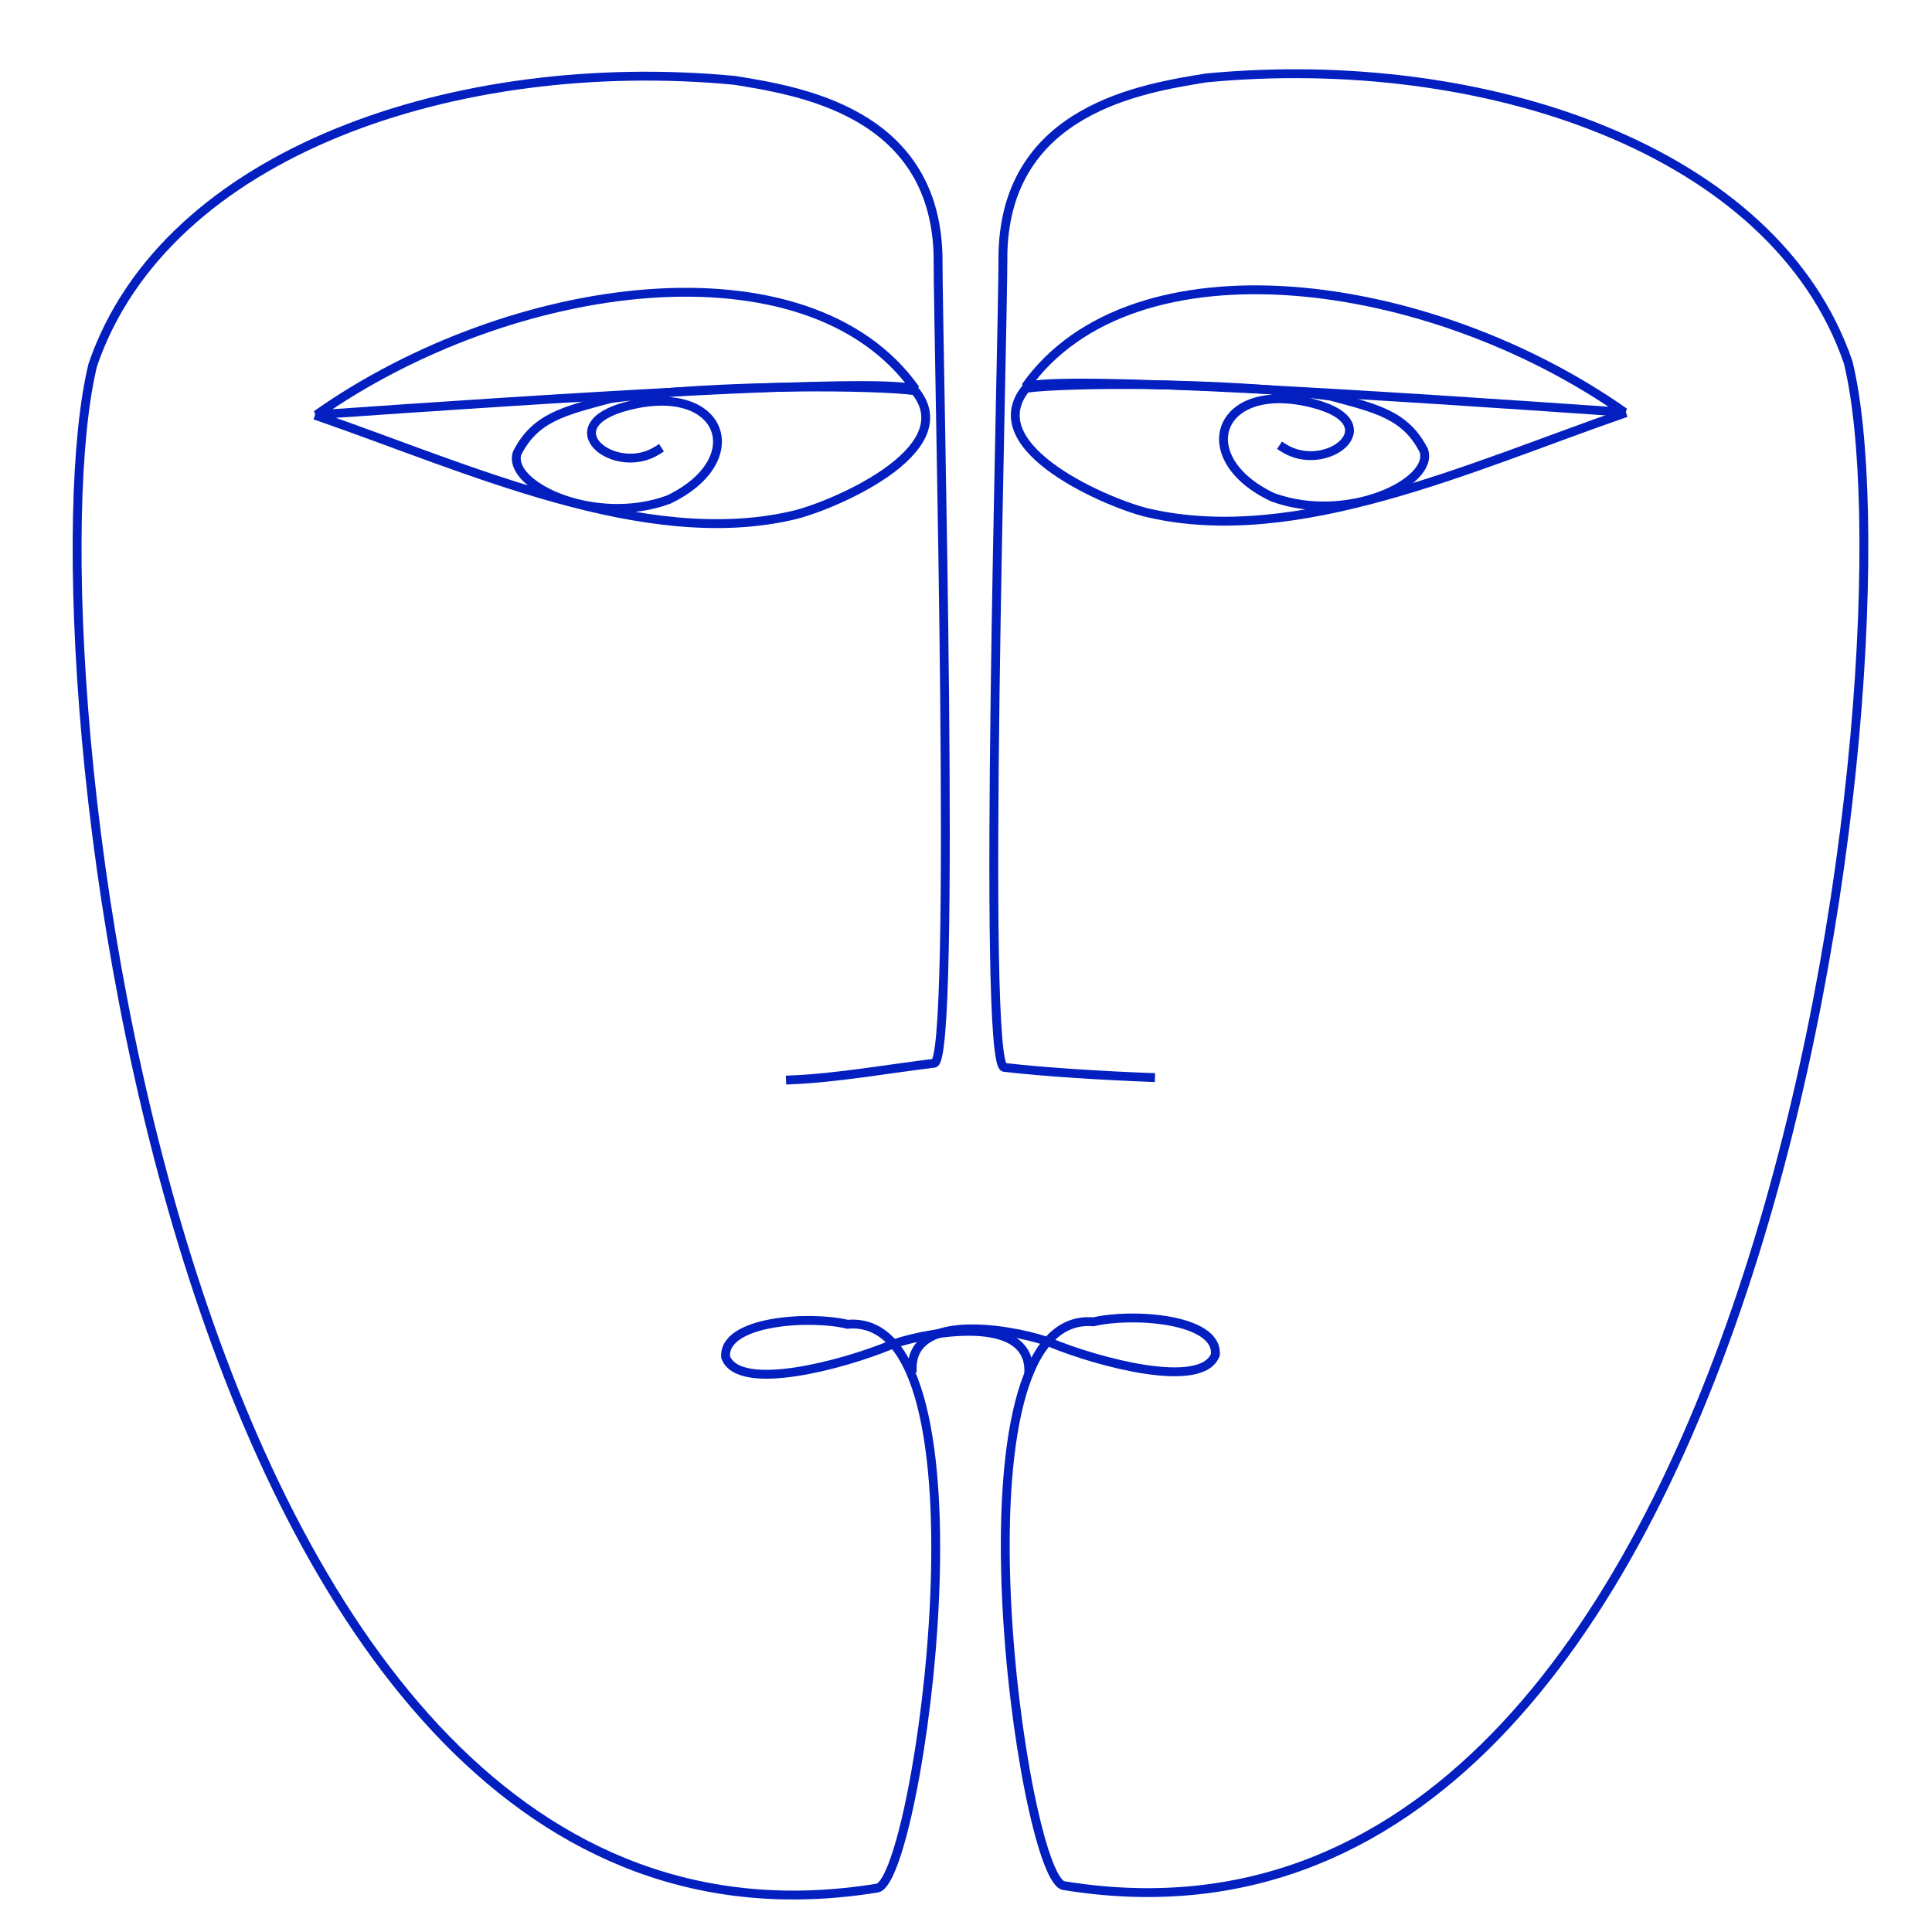 <?xml version="1.0" encoding="UTF-8" standalone="no"?><!-- Generator: Gravit.io --><svg xmlns="http://www.w3.org/2000/svg" xmlns:xlink="http://www.w3.org/1999/xlink" style="isolation:isolate" viewBox="0 0 218 218" width="218pt" height="218pt"><defs><clipPath id="_clipPath_G5VYqDnkdO4qcI8p0RvJs7hiuqGeK3ox"><rect width="218" height="218"/></clipPath></defs><g clip-path="url(#_clipPath_G5VYqDnkdO4qcI8p0RvJs7hiuqGeK3ox)"><g style="isolation:isolate"><g><path d=" M 103.292 43.912 C 91.214 26.831 57.777 31.277 35.722 46.797 C 62.296 44.936 99.252 42.539 103.292 43.912 Z " fill="none" vector-effect="non-scaling-stroke" stroke-width="1" stroke="rgb(3,31,191)" stroke-linejoin="miter" stroke-linecap="square" stroke-miterlimit="3"/><path d=" M 74.219 50.79 C 69.39 53.92 62.108 48.08 70.778 45.816 C 81.594 42.992 84.802 51.906 75.435 56.375 C 67.036 59.461 57.158 54.713 58.356 51.123 C 60.407 47.067 63.742 46.361 68.868 44.977 C 81.244 43.293 99.194 43.506 103.255 44.092 C 108.811 50.933 93.518 57.249 89.43 58.156 C 72.706 62.028 53.023 52.915 36.011 47.01" fill="none" vector-effect="non-scaling-stroke" stroke-width="1" stroke="rgb(3,31,191)" stroke-linejoin="miter" stroke-linecap="square" stroke-miterlimit="3"/><path d=" M 89.193 121.852 C 94.33 121.66 100.881 120.507 105.394 119.974 C 107.973 119.974 105.844 39.891 105.844 28.739 C 105.383 12.535 89.999 10.23 82.892 9.066 C 51.67 6.105 18.723 17.074 10.473 41.164 C 2.601 73.308 19.001 226.155 99.033 213.035 C 103.734 211.796 112.611 147.937 95.629 149.427 C 91.332 148.396 81.535 149.02 81.879 153.145 C 83.413 157.173 95.19 153.954 100.396 151.81 C 103.254 150.634 116.089 147.8 116.089 154.652" fill="none" vector-effect="non-scaling-stroke" stroke-width="1" stroke="rgb(3,31,191)" stroke-linejoin="miter" stroke-linecap="square" stroke-miterlimit="3"/></g><g><path d=" M 115.723 43.635 C 127.801 26.554 161.238 31 183.293 46.52 C 156.719 44.659 119.763 42.262 115.723 43.635 Z " fill="none" vector-effect="non-scaling-stroke" stroke-width="1" stroke="rgb(3,31,191)" stroke-linejoin="miter" stroke-linecap="square" stroke-miterlimit="3"/><path d=" M 144.796 50.513 C 149.625 53.643 156.907 47.803 148.237 45.539 C 137.421 42.715 134.213 51.629 143.58 56.098 C 151.979 59.184 161.857 54.437 160.659 50.846 C 158.607 46.79 155.272 46.084 150.147 44.7 C 137.771 43.016 119.821 43.229 115.76 43.815 C 110.204 50.657 125.497 56.972 129.585 57.88 C 146.309 61.751 165.992 52.638 183.004 46.733" fill="none" vector-effect="non-scaling-stroke" stroke-width="1" stroke="rgb(3,31,191)" stroke-linejoin="miter" stroke-linecap="square" stroke-miterlimit="3"/><path d=" M 129.822 121.575 C 124.684 121.384 117.837 120.973 113.324 120.44 C 110.746 120.44 113.171 39.614 113.171 28.462 C 113.631 12.258 129.016 9.953 136.123 8.789 C 167.345 5.828 200.292 16.797 208.542 40.887 C 216.414 73.031 200.014 225.878 119.982 212.758 C 115.281 211.519 106.404 147.66 123.386 149.15 C 127.683 148.119 137.48 148.743 137.136 152.868 C 135.602 156.896 123.825 153.677 118.619 151.533 C 115.761 150.357 102.926 147.523 102.926 154.375" fill="none" vector-effect="non-scaling-stroke" stroke-width="1" stroke="rgb(3,31,191)" stroke-linejoin="miter" stroke-linecap="square" stroke-miterlimit="3"/></g></g></g></svg>